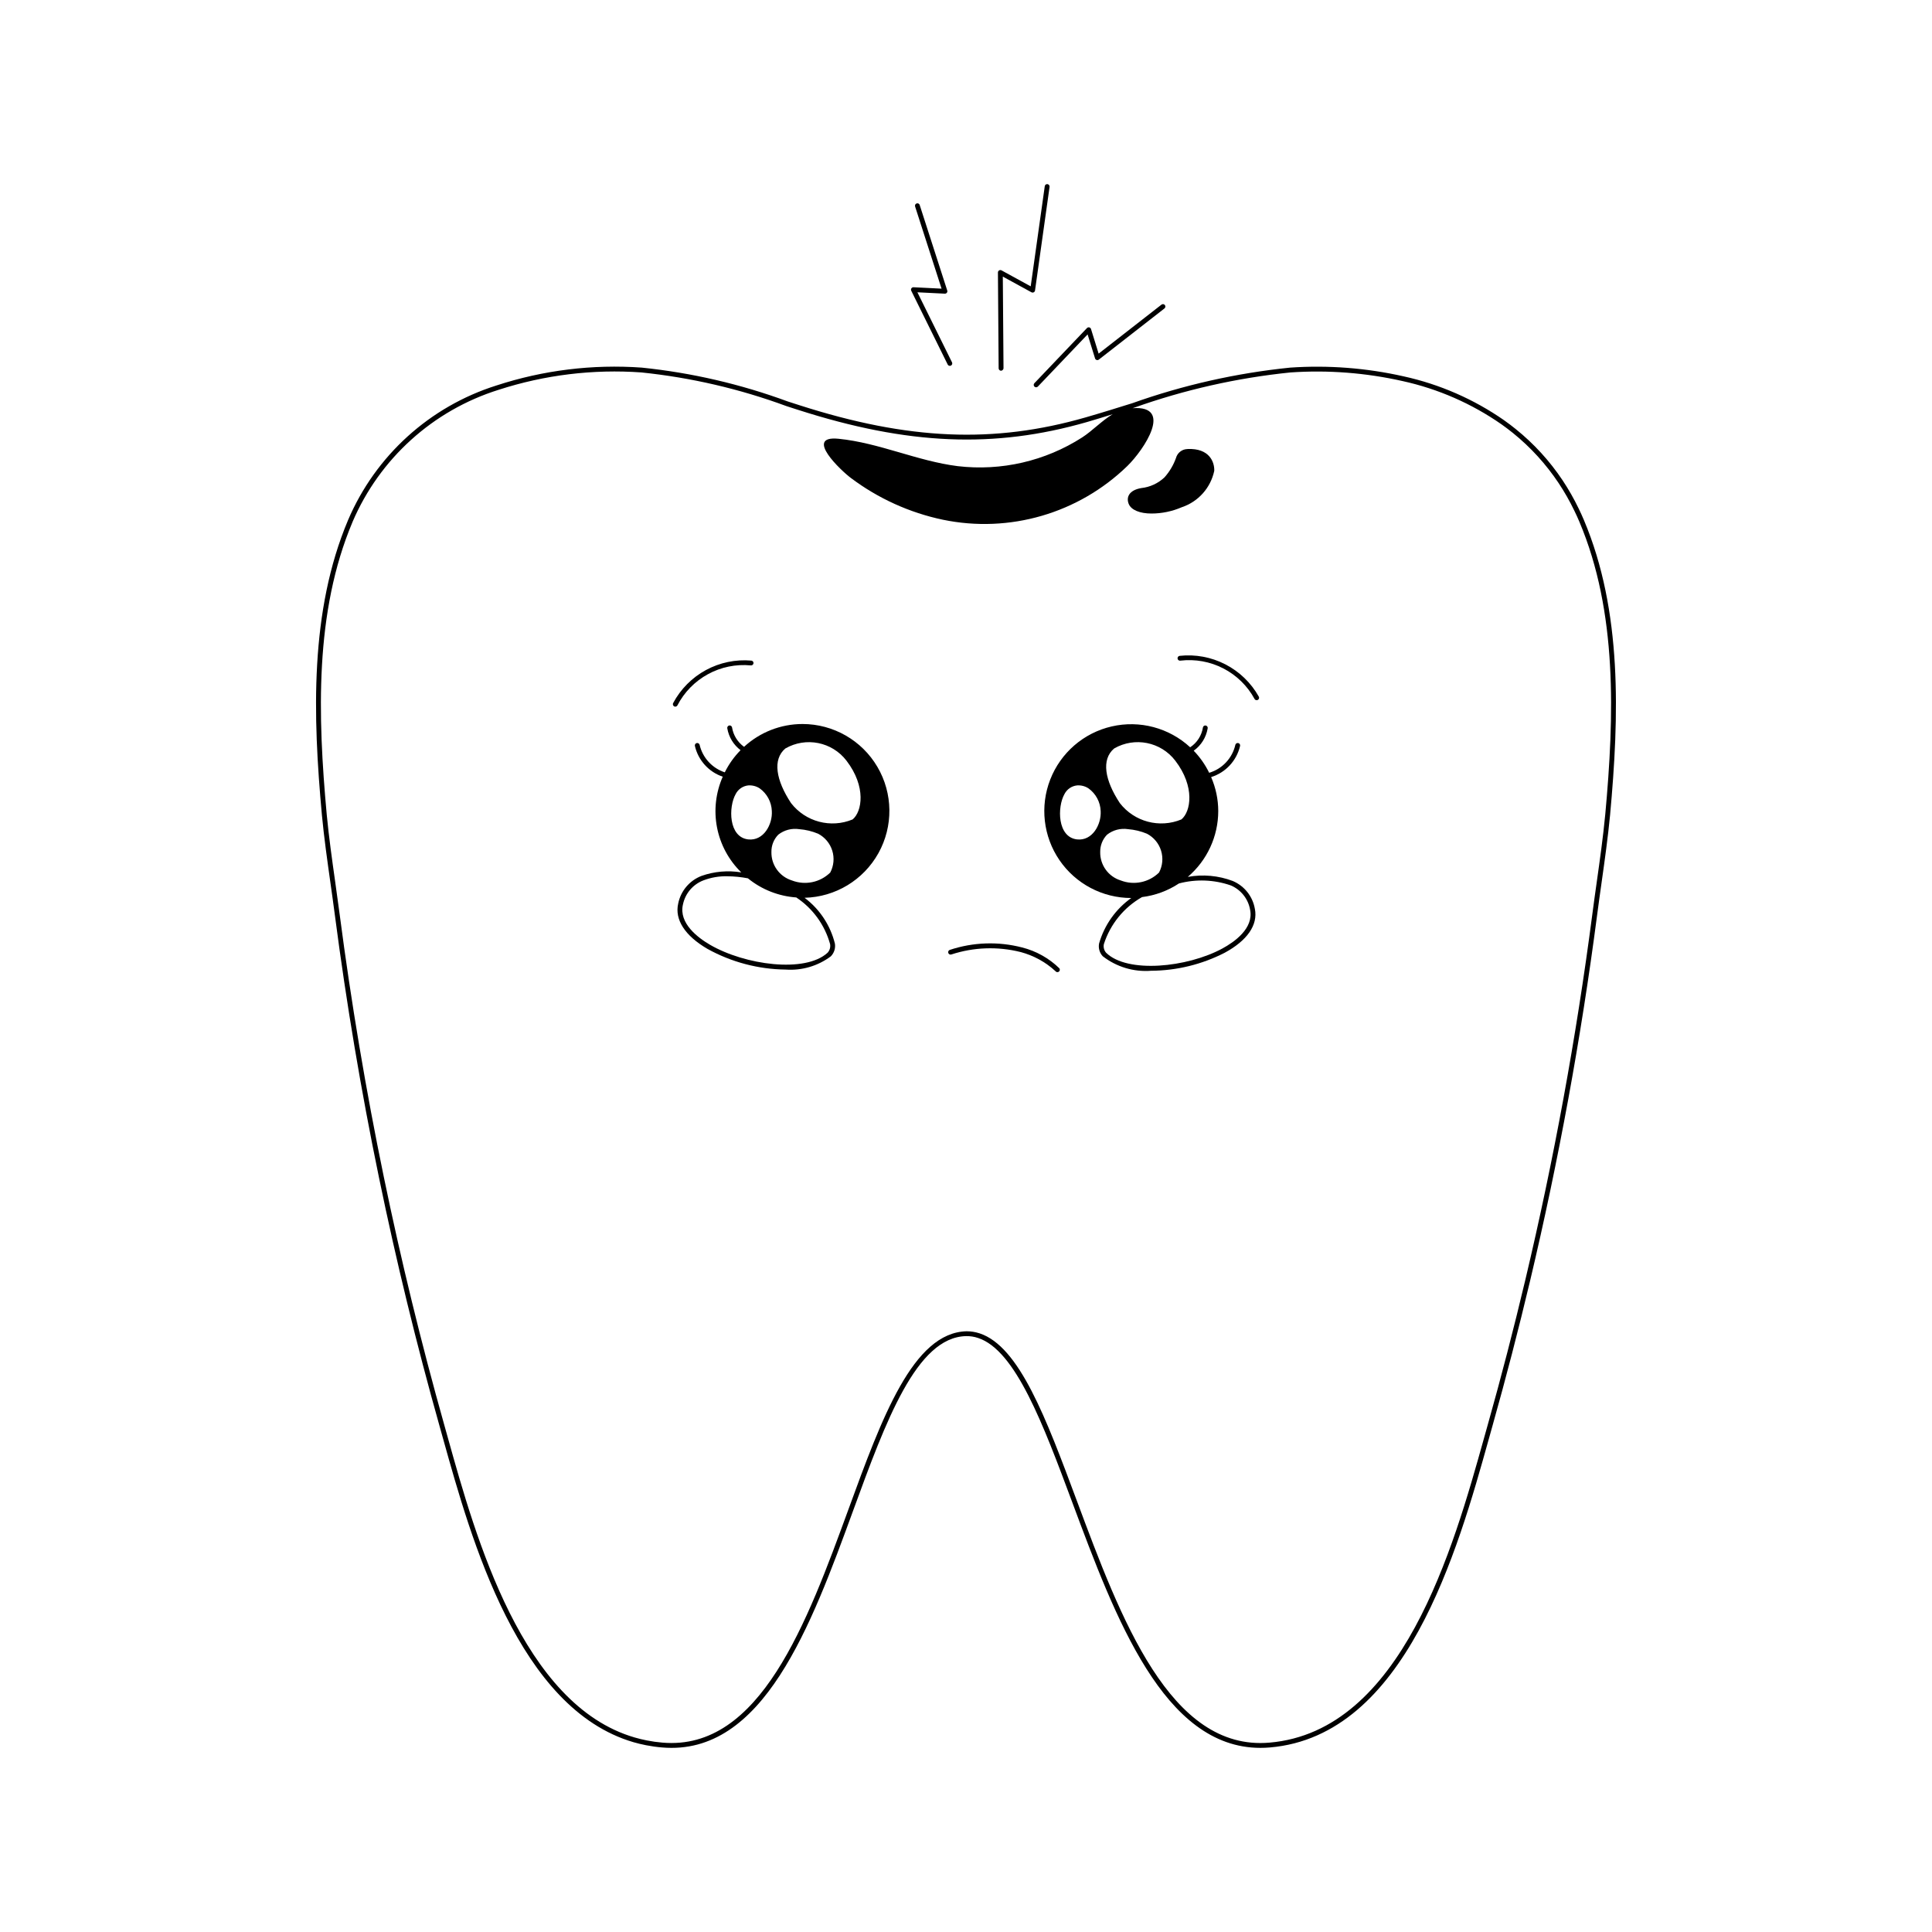 <?xml version="1.0" encoding="UTF-8"?>
<!-- Uploaded to: SVG Repo, www.svgrepo.com, Generator: SVG Repo Mixer Tools -->
<svg fill="#000000" width="800px" height="800px" version="1.1" viewBox="144 144 512 512" xmlns="http://www.w3.org/2000/svg">
 <g>
  <path d="m562.34 278.72c-1.238-2.57-2.656-5.051-4.234-7.43-3.426-5.129-7.609-9.711-12.414-13.578-0.91-0.742-1.898-1.492-3.059-2.316v-0.004c-8.035-5.598-17.094-9.559-26.66-11.656-9.852-2.223-19.969-3.004-30.043-2.316-14.281 1.449-28.34 4.617-41.863 9.434-4.055 1.266-8.242 2.574-12.375 3.762-24.309 6.992-46.977 6.031-75.801-3.219l-3.066-0.988v0.004c-12.492-4.609-25.516-7.633-38.766-8.992-13.012-0.93-26.086 0.676-38.484 4.731-17.68 5.57-32.043 18.59-39.32 35.641-10.199 24.141-9.363 51.863-6.945 78.223 0.566 5.957 1.422 12.008 2.246 17.855 0.414 2.93 0.828 5.859 1.207 8.789 3.031 23.23 6.961 46.594 11.676 69.43 4.535 21.984 9.922 44.102 16.02 65.742l0.992 3.547c7.461 26.715 19.953 71.426 50.453 80.328 0.996 0.289 2.055 0.547 3.289 0.793h0.004c1.402 0.277 2.824 0.477 4.25 0.594 26.828 2.328 39.516-32.305 50.668-62.828 8.621-23.602 16.766-45.891 29.891-46.18 1.082-0.023 2.164 0.141 3.188 0.488 9.957 3.262 17.266 22.883 25.004 43.656 11.367 30.516 24.203 64.973 49.824 64.973 0.828 0 1.668-0.035 2.523-0.109 36.016-3.074 49.77-52.285 57.988-81.688l1-3.578c3.531-12.527 6.879-25.445 9.957-38.395 7.574-31.93 13.496-64.234 17.742-96.773 0.379-2.93 0.793-5.859 1.207-8.789 0.824-5.852 1.676-11.898 2.246-17.859 2.418-26.355 3.254-54.074-6.945-78.219-0.438-1.027-0.891-2.035-1.398-3.07zm7.062 81.168c-0.562 5.93-1.414 11.965-2.238 17.801-0.414 2.934-0.828 5.871-1.207 8.801-4.242 32.5-10.156 64.758-17.719 96.648-3.07 12.934-6.414 25.836-9.941 38.348l-1 3.57c-8.129 29.082-21.734 77.762-56.863 80.758-26.348 2.309-39.461-32.961-51.035-64.035-8.188-21.988-15.258-40.973-25.805-44.43v0.004c-1.105-0.367-2.262-0.551-3.426-0.551-14.195 0.309-22.484 23-31.258 47.02-10.996 30.098-23.488 64.223-49.355 61.992-1.398-0.117-2.789-0.312-4.164-0.586-1.145-0.23-2.168-0.477-3.238-0.789-29.703-8.676-42.074-52.953-49.465-79.41l-0.992-3.547c-6.086-21.613-11.469-43.703-15.996-65.652-4.715-22.809-8.637-46.141-11.664-69.344-0.383-2.934-0.793-5.867-1.207-8.801-0.824-5.836-1.676-11.871-2.238-17.797-2.402-26.188-3.238-53.715 6.848-77.598h-0.004c7.176-16.762 21.324-29.547 38.723-34.992 12.195-3.949 25.039-5.512 37.824-4.598 13.141 1.359 26.055 4.359 38.449 8.93l3.066 0.988c29.086 9.336 51.98 10.297 76.547 3.234 2.277-0.656 4.539-1.371 6.82-2.074-2.875 1.707-5.418 4.441-8.078 6.144h0.004c-9.781 6.277-21.438 8.969-32.98 7.613-10.734-1.348-20.828-6.188-31.605-7.258-9.316-0.914 0.844 8.586 3.281 10.387 7.223 5.43 15.551 9.211 24.395 11.07 17.645 3.652 35.949-1.684 48.875-14.234 4.418-4.32 12.332-16.137 1.379-15.324l0.316-0.098c13.426-4.785 27.379-7.934 41.559-9.379 9.949-0.676 19.945 0.094 29.672 2.285 9.422 2.066 18.348 5.969 26.258 11.488 1.094 0.781 2.059 1.512 3.016 2.285 4.676 3.777 8.75 8.246 12.082 13.246 1.559 2.34 2.949 4.785 4.168 7.32 0.48 0.965 0.922 1.957 1.352 2.965 10.086 23.883 9.25 51.41 6.848 77.598z"/>
  <path d="m356.66 335.87c-5.734 0.004-11.258 2.164-15.477 6.047-1.707-1.23-2.852-3.086-3.188-5.16-0.035-0.168-0.137-0.316-0.281-0.41-0.145-0.094-0.32-0.121-0.488-0.086-0.168 0.039-0.312 0.145-0.402 0.293-0.09 0.145-0.117 0.32-0.078 0.488 0.395 2.297 1.652 4.356 3.512 5.762-1.699 1.723-3.109 3.703-4.184 5.871-3.344-1.102-5.871-3.863-6.668-7.293-0.094-0.34-0.438-0.547-0.781-0.461-0.344 0.086-0.551 0.438-0.465 0.781 0.887 3.805 3.676 6.879 7.375 8.129-1.863 4.227-2.394 8.918-1.516 13.449 0.879 4.535 3.121 8.691 6.426 11.914-3.535-0.582-7.16-0.262-10.539 0.93-3.172 1.223-5.5 3.977-6.172 7.309-0.984 4.269 1.77 8.543 7.75 12.031 6.348 3.516 13.469 5.398 20.727 5.481 4.277 0.309 8.523-0.934 11.957-3.5 0.883-0.887 1.289-2.144 1.09-3.379-1.199-4.856-4.039-9.145-8.039-12.145 8.16-0.195 15.605-4.695 19.574-11.828 3.969-7.133 3.863-15.836-0.277-22.871-4.137-7.035-11.691-11.355-19.855-11.352zm-17.695 18.559c0.652-1.277 1.906-2.137 3.328-2.289 1.066-0.074 2.125 0.195 3.019 0.777 1.953 1.395 3.148 3.621 3.231 6.023 0.215 3.527-2.168 7.961-6.25 7.512-5.254-0.586-5.273-8.609-3.328-12.023zm25.012 39.754h0.004c0.156 0.836-0.098 1.695-0.68 2.316-5.922 5.426-21.895 3.262-31.172-2.144-3.16-1.844-8.289-5.672-7.148-10.633h0.004c0.59-2.922 2.629-5.34 5.414-6.41 2.023-0.773 4.176-1.145 6.344-1.094 1.832 0.02 3.656 0.199 5.457 0.543 3.648 2.973 8.125 4.742 12.82 5.07 4.375 2.906 7.555 7.289 8.961 12.352zm0.047-18.957h0.004c-2.68 2.637-6.652 3.457-10.16 2.102-3.289-1.02-5.508-4.094-5.434-7.539-0.035-1.707 0.617-3.356 1.805-4.582 1.57-1.242 3.586-1.773 5.566-1.469 1.727 0.133 3.418 0.543 5.016 1.211 1.789 0.938 3.133 2.547 3.734 4.473 0.602 1.93 0.41 4.019-0.527 5.805zm5.93-14.074 0.004 0.004c-5.793 2.406-12.48 0.637-16.32-4.324-3.992-6.051-4.969-11.559-1.512-14.48l-0.004 0.004c5.453-3.144 12.387-1.758 16.211 3.238 5.297 6.918 4.106 13.512 1.625 15.562z"/>
  <path d="m470.7 377.47c-3.801-1.438-7.922-1.812-11.918-1.086 5.113-4.359 8.062-10.742 8.066-17.461-0.008-3.094-0.652-6.152-1.887-8.988 3.836-1.188 6.754-4.324 7.668-8.234 0.086-0.344-0.121-0.695-0.465-0.781-0.34-0.082-0.688 0.121-0.781 0.461-0.805 3.543-3.457 6.379-6.938 7.418-1.051-2.152-2.434-4.129-4.102-5.852 1.969-1.398 3.297-3.523 3.699-5.906 0.039-0.164 0.008-0.34-0.082-0.484-0.09-0.145-0.234-0.246-0.402-0.281-0.164-0.043-0.34-0.016-0.484 0.074-0.145 0.094-0.246 0.238-0.281 0.406-0.332 2.16-1.562 4.082-3.387 5.281-5.594-5.168-13.375-7.234-20.793-5.527-7.418 1.703-13.516 6.969-16.285 14.059-2.769 7.086-1.859 15.09 2.438 21.375 4.293 6.281 11.418 10.039 19.027 10.035-4.125 2.934-7.133 7.184-8.527 12.055-0.234 1.215 0.125 2.469 0.969 3.375 3.644 2.836 8.215 4.211 12.816 3.852 6.777-0.039 13.449-1.668 19.48-4.758 6.012-3.246 8.859-7.375 8.027-11.617h-0.004c-0.555-3.312-2.766-6.106-5.856-7.414zm-31.441-35.121v0.004c5.449-3.144 12.383-1.758 16.207 3.238 5.297 6.914 4.106 13.512 1.625 15.559v0.004c-5.793 2.406-12.48 0.637-16.32-4.324-3.996-6.051-4.973-11.555-1.512-14.477zm-9.832 24.102c-5.246-0.586-5.273-8.609-3.328-12.023 0.656-1.277 1.91-2.141 3.34-2.289 1.059-0.074 2.117 0.195 3.008 0.777 1.953 1.398 3.152 3.621 3.242 6.023 0.207 3.527-2.172 7.961-6.262 7.512zm11.574 10.875h0.004c-3.289-1.02-5.508-4.094-5.438-7.539-0.031-1.703 0.617-3.352 1.805-4.582 1.57-1.242 3.59-1.773 5.566-1.469 1.73 0.137 3.426 0.543 5.023 1.211 1.789 0.938 3.133 2.547 3.731 4.477 0.602 1.926 0.41 4.016-0.531 5.801-2.68 2.637-6.652 3.457-10.156 2.102zm26.918 18.047c-9.316 5.035-25.121 6.652-30.789 1.113-0.551-0.625-0.77-1.48-0.59-2.297 1.691-5.269 5.301-9.715 10.109-12.453 3.496-0.434 6.848-1.672 9.785-3.613 4.527-1.199 9.312-1.016 13.738 0.52 2.703 1.145 4.637 3.59 5.125 6.488 0.969 4.918-4.207 8.531-7.379 10.242z"/>
  <path d="m414.88 395.09c-6.32-1.641-12.977-1.418-19.168 0.641-0.164 0.055-0.297 0.168-0.371 0.32-0.078 0.152-0.09 0.332-0.035 0.492 0.055 0.16 0.168 0.297 0.32 0.371 0.156 0.078 0.332 0.09 0.492 0.031 5.922-1.938 12.273-2.164 18.316-0.652 3.457 0.906 6.637 2.644 9.262 5.066 0.207 0.289 0.605 0.359 0.898 0.156 0.289-0.203 0.359-0.605 0.156-0.895-2.746-2.68-6.152-4.59-9.871-5.531z"/>
  <path d="m456.6 317.81c-0.348 0.059-0.586 0.387-0.531 0.738 0.059 0.352 0.391 0.59 0.738 0.531 3.918-0.465 7.887 0.25 11.395 2.062 3.504 1.809 6.387 4.629 8.273 8.098 0.113 0.199 0.328 0.32 0.559 0.32 0.109 0 0.223-0.027 0.316-0.086 0.148-0.086 0.258-0.223 0.301-0.387 0.043-0.168 0.023-0.34-0.062-0.488-2.055-3.656-5.141-6.629-8.871-8.547s-7.945-2.699-12.117-2.242z"/>
  <path d="m342.96 320.34c0.348 0.043 0.668-0.199 0.723-0.547 0.023-0.168-0.02-0.34-0.125-0.477-0.102-0.133-0.254-0.223-0.422-0.246-4.18-0.367-8.375 0.504-12.062 2.504s-6.707 5.043-8.68 8.746c-0.082 0.148-0.098 0.324-0.051 0.488s0.16 0.301 0.309 0.383c0.094 0.051 0.199 0.078 0.309 0.078 0.234 0 0.449-0.129 0.562-0.336 1.812-3.5 4.633-6.383 8.098-8.27 3.461-1.891 7.41-2.699 11.34-2.324z"/>
  <path d="m385.53 220.41c-0.125 0.191-0.141 0.434-0.039 0.641l9.656 19.547h-0.004c0.109 0.219 0.332 0.355 0.578 0.355 0.098 0 0.195-0.023 0.285-0.066 0.316-0.156 0.449-0.543 0.289-0.859l-9.172-18.566 7.266 0.363v-0.004c0.211 0.016 0.414-0.078 0.543-0.25 0.129-0.168 0.164-0.387 0.098-0.586l-7.301-22.66c-0.047-0.164-0.16-0.301-0.312-0.379-0.152-0.078-0.332-0.09-0.492-0.035-0.164 0.051-0.297 0.168-0.375 0.316-0.078 0.152-0.09 0.328-0.039 0.492l7.016 21.777-7.43-0.371v-0.004c-0.227-0.004-0.438 0.105-0.566 0.289z"/>
  <path d="m418.14 246.46c0.125 0.117 0.289 0.184 0.457 0.18 0.172-0.004 0.332-0.078 0.449-0.199l13.18-13.82 1.973 6.356c0.062 0.203 0.219 0.359 0.422 0.422 0.199 0.062 0.418 0.023 0.586-0.105l17.383-13.551c0.281-0.215 0.332-0.617 0.113-0.898-0.215-0.281-0.621-0.332-0.898-0.113l-16.656 12.98-2.019-6.512c-0.066-0.219-0.242-0.387-0.465-0.438-0.223-0.055-0.457 0.016-0.613 0.184l-13.934 14.609c-0.242 0.258-0.23 0.664 0.023 0.906z"/>
  <path d="m421.6 192.8c-0.172-0.027-0.344 0.016-0.48 0.117-0.137 0.105-0.227 0.258-0.246 0.43l-3.727 26.535-7.734-4.234c-0.199-0.105-0.441-0.102-0.637 0.016-0.195 0.113-0.312 0.328-0.312 0.555l0.188 25.391h0.004c0.004 0.355 0.289 0.637 0.641 0.637 0.344-0.031 0.613-0.305 0.645-0.645l-0.184-24.301 7.59 4.156c0.188 0.102 0.41 0.102 0.598 0.008s0.316-0.273 0.348-0.484l3.852-27.457c0.023-0.168-0.02-0.336-0.121-0.473-0.102-0.137-0.254-0.227-0.422-0.25z"/>
  <path d="m449.16 280.09c2.758-0.004 5.488-0.574 8.02-1.668 4.383-1.461 7.66-5.141 8.613-9.66 0.082-2.383-1.359-6.016-7.031-5.766h-0.004c-0.211 0.012-0.426 0.035-0.637 0.07-1.195 0.238-2.156 1.133-2.473 2.309-0.676 1.891-1.711 3.637-3.051 5.133-1.684 1.59-3.836 2.586-6.137 2.836-3.285 0.562-4.023 2.441-3.356 4.16 0.648 1.668 3.019 2.594 6.055 2.586z"/>
 </g>
</svg>